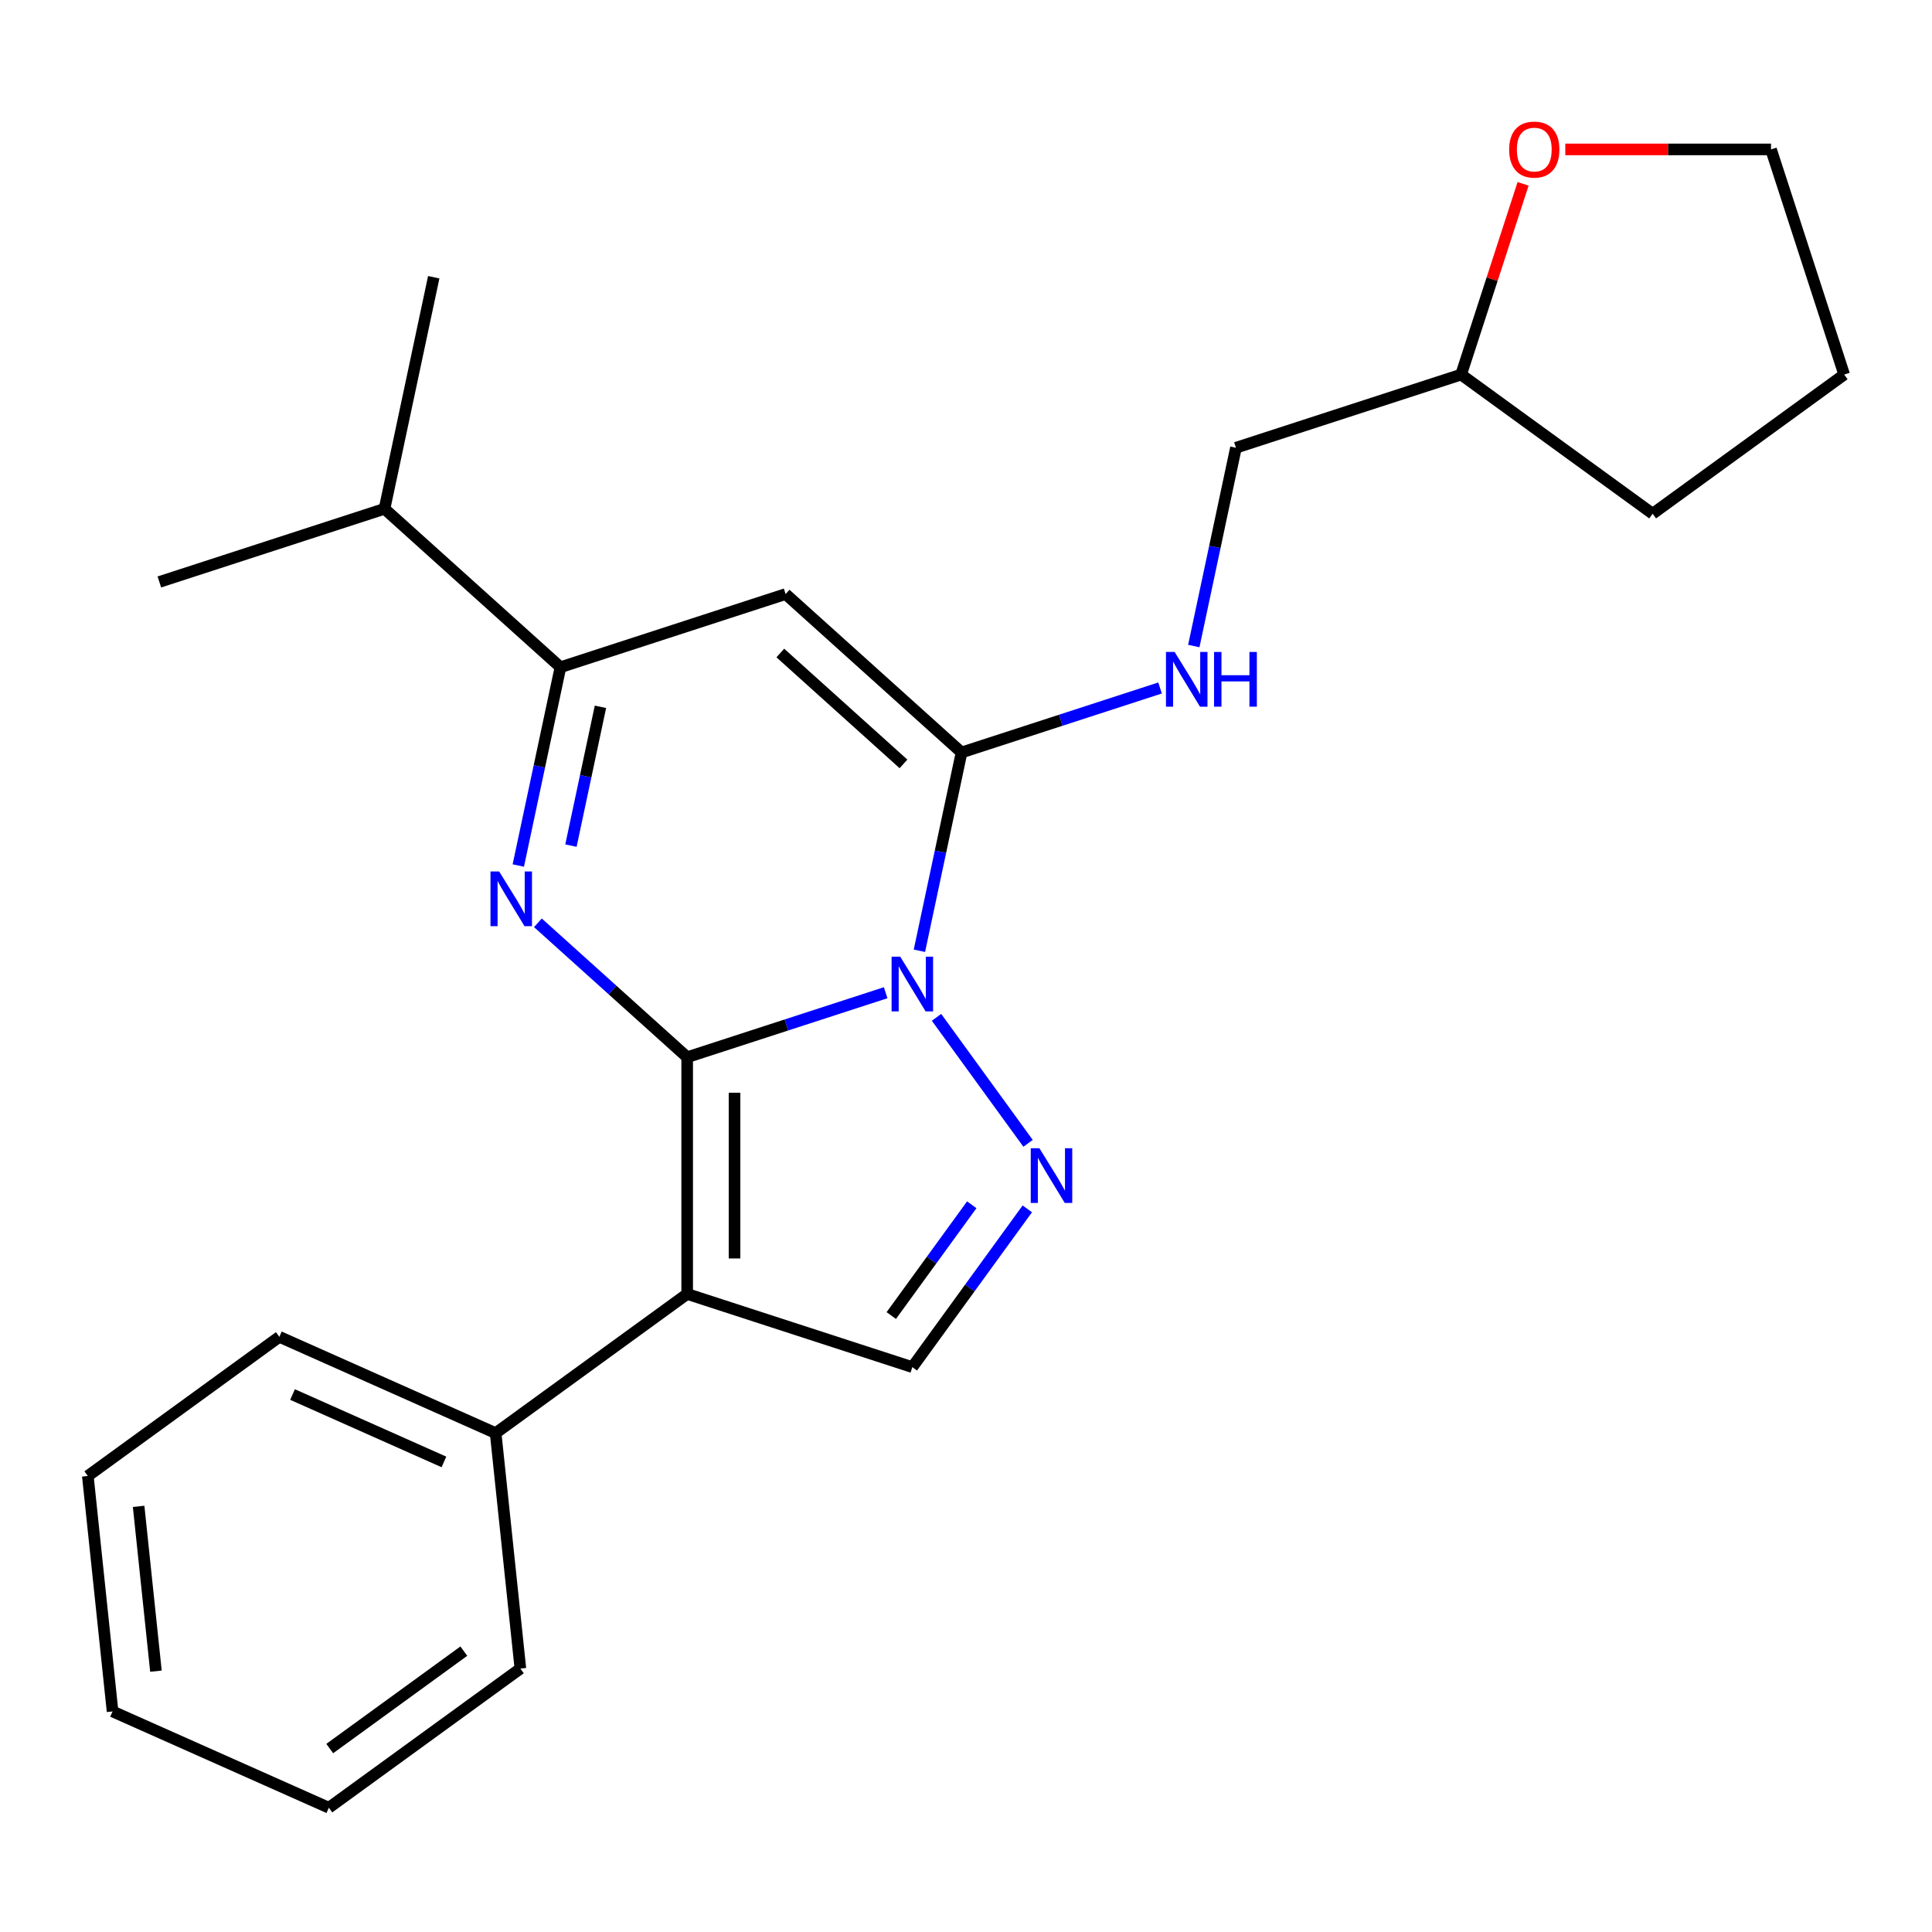<?xml version='1.0' encoding='iso-8859-1'?>
<svg version='1.1' baseProfile='full'
              xmlns='http://www.w3.org/2000/svg'
                      xmlns:rdkit='http://www.rdkit.org/xml'
                      xmlns:xlink='http://www.w3.org/1999/xlink'
                  xml:space='preserve'
width='1000px' height='1000px' viewBox='0 0 1000 1000'>
<!-- END OF HEADER -->
<rect style='opacity:1.0;fill:#FFFFFF;stroke:none' width='1000' height='1000' x='0' y='0'> </rect>
<path class='bond-0' d='M 355.679,547.212 L 407.05,530.521' style='fill:none;fill-rule:evenodd;stroke:#000000;stroke-width:6px;stroke-linecap:butt;stroke-linejoin:miter;stroke-opacity:1' />
<path class='bond-0' d='M 407.05,530.521 L 458.42,513.83' style='fill:none;fill-rule:evenodd;stroke:#0000FF;stroke-width:6px;stroke-linecap:butt;stroke-linejoin:miter;stroke-opacity:1' />
<path class='bond-1' d='M 355.679,547.212 L 317.048,512.428' style='fill:none;fill-rule:evenodd;stroke:#000000;stroke-width:6px;stroke-linecap:butt;stroke-linejoin:miter;stroke-opacity:1' />
<path class='bond-1' d='M 317.048,512.428 L 278.416,477.644' style='fill:none;fill-rule:evenodd;stroke:#0000FF;stroke-width:6px;stroke-linecap:butt;stroke-linejoin:miter;stroke-opacity:1' />
<path class='bond-2' d='M 355.679,547.212 L 355.679,669.754' style='fill:none;fill-rule:evenodd;stroke:#000000;stroke-width:6px;stroke-linecap:butt;stroke-linejoin:miter;stroke-opacity:1' />
<path class='bond-2' d='M 380.188,565.593 L 380.188,651.373' style='fill:none;fill-rule:evenodd;stroke:#000000;stroke-width:6px;stroke-linecap:butt;stroke-linejoin:miter;stroke-opacity:1' />
<path class='bond-3' d='M 475.885,492.121 L 486.793,440.801' style='fill:none;fill-rule:evenodd;stroke:#0000FF;stroke-width:6px;stroke-linecap:butt;stroke-linejoin:miter;stroke-opacity:1' />
<path class='bond-3' d='M 486.793,440.801 L 497.702,389.48' style='fill:none;fill-rule:evenodd;stroke:#000000;stroke-width:6px;stroke-linecap:butt;stroke-linejoin:miter;stroke-opacity:1' />
<path class='bond-4' d='M 484.737,526.568 L 532.125,591.792' style='fill:none;fill-rule:evenodd;stroke:#0000FF;stroke-width:6px;stroke-linecap:butt;stroke-linejoin:miter;stroke-opacity:1' />
<path class='bond-6' d='M 268.274,447.992 L 279.182,396.672' style='fill:none;fill-rule:evenodd;stroke:#0000FF;stroke-width:6px;stroke-linecap:butt;stroke-linejoin:miter;stroke-opacity:1' />
<path class='bond-6' d='M 279.182,396.672 L 290.091,345.351' style='fill:none;fill-rule:evenodd;stroke:#000000;stroke-width:6px;stroke-linecap:butt;stroke-linejoin:miter;stroke-opacity:1' />
<path class='bond-6' d='M 295.519,437.691 L 303.155,401.767' style='fill:none;fill-rule:evenodd;stroke:#0000FF;stroke-width:6px;stroke-linecap:butt;stroke-linejoin:miter;stroke-opacity:1' />
<path class='bond-6' d='M 303.155,401.767 L 310.791,365.843' style='fill:none;fill-rule:evenodd;stroke:#000000;stroke-width:6px;stroke-linecap:butt;stroke-linejoin:miter;stroke-opacity:1' />
<path class='bond-7' d='M 355.679,669.754 L 472.224,707.622' style='fill:none;fill-rule:evenodd;stroke:#000000;stroke-width:6px;stroke-linecap:butt;stroke-linejoin:miter;stroke-opacity:1' />
<path class='bond-9' d='M 355.679,669.754 L 256.541,741.782' style='fill:none;fill-rule:evenodd;stroke:#000000;stroke-width:6px;stroke-linecap:butt;stroke-linejoin:miter;stroke-opacity:1' />
<path class='bond-8' d='M 497.702,389.48 L 549.072,372.789' style='fill:none;fill-rule:evenodd;stroke:#000000;stroke-width:6px;stroke-linecap:butt;stroke-linejoin:miter;stroke-opacity:1' />
<path class='bond-8' d='M 549.072,372.789 L 600.442,356.098' style='fill:none;fill-rule:evenodd;stroke:#0000FF;stroke-width:6px;stroke-linecap:butt;stroke-linejoin:miter;stroke-opacity:1' />
<path class='bond-25' d='M 497.702,389.48 L 406.635,307.484' style='fill:none;fill-rule:evenodd;stroke:#000000;stroke-width:6px;stroke-linecap:butt;stroke-linejoin:miter;stroke-opacity:1' />
<path class='bond-25' d='M 467.642,395.394 L 403.896,337.996' style='fill:none;fill-rule:evenodd;stroke:#000000;stroke-width:6px;stroke-linecap:butt;stroke-linejoin:miter;stroke-opacity:1' />
<path class='bond-24' d='M 531.738,625.707 L 501.981,666.664' style='fill:none;fill-rule:evenodd;stroke:#0000FF;stroke-width:6px;stroke-linecap:butt;stroke-linejoin:miter;stroke-opacity:1' />
<path class='bond-24' d='M 501.981,666.664 L 472.224,707.622' style='fill:none;fill-rule:evenodd;stroke:#000000;stroke-width:6px;stroke-linecap:butt;stroke-linejoin:miter;stroke-opacity:1' />
<path class='bond-24' d='M 502.984,623.588 L 482.153,652.258' style='fill:none;fill-rule:evenodd;stroke:#0000FF;stroke-width:6px;stroke-linecap:butt;stroke-linejoin:miter;stroke-opacity:1' />
<path class='bond-24' d='M 482.153,652.258 L 461.323,680.929' style='fill:none;fill-rule:evenodd;stroke:#000000;stroke-width:6px;stroke-linecap:butt;stroke-linejoin:miter;stroke-opacity:1' />
<path class='bond-5' d='M 406.635,307.484 L 290.091,345.351' style='fill:none;fill-rule:evenodd;stroke:#000000;stroke-width:6px;stroke-linecap:butt;stroke-linejoin:miter;stroke-opacity:1' />
<path class='bond-11' d='M 290.091,345.351 L 199.024,263.355' style='fill:none;fill-rule:evenodd;stroke:#000000;stroke-width:6px;stroke-linecap:butt;stroke-linejoin:miter;stroke-opacity:1' />
<path class='bond-12' d='M 617.907,334.389 L 628.815,283.069' style='fill:none;fill-rule:evenodd;stroke:#0000FF;stroke-width:6px;stroke-linecap:butt;stroke-linejoin:miter;stroke-opacity:1' />
<path class='bond-12' d='M 628.815,283.069 L 639.724,231.749' style='fill:none;fill-rule:evenodd;stroke:#000000;stroke-width:6px;stroke-linecap:butt;stroke-linejoin:miter;stroke-opacity:1' />
<path class='bond-15' d='M 256.541,741.782 L 144.593,691.94' style='fill:none;fill-rule:evenodd;stroke:#000000;stroke-width:6px;stroke-linecap:butt;stroke-linejoin:miter;stroke-opacity:1' />
<path class='bond-15' d='M 229.78,756.696 L 151.417,721.806' style='fill:none;fill-rule:evenodd;stroke:#000000;stroke-width:6px;stroke-linecap:butt;stroke-linejoin:miter;stroke-opacity:1' />
<path class='bond-16' d='M 256.541,741.782 L 269.35,863.653' style='fill:none;fill-rule:evenodd;stroke:#000000;stroke-width:6px;stroke-linecap:butt;stroke-linejoin:miter;stroke-opacity:1' />
<path class='bond-10' d='M 788.345,95.16 L 772.306,144.521' style='fill:none;fill-rule:evenodd;stroke:#FF0000;stroke-width:6px;stroke-linecap:butt;stroke-linejoin:miter;stroke-opacity:1' />
<path class='bond-10' d='M 772.306,144.521 L 756.268,193.881' style='fill:none;fill-rule:evenodd;stroke:#000000;stroke-width:6px;stroke-linecap:butt;stroke-linejoin:miter;stroke-opacity:1' />
<path class='bond-14' d='M 810.199,77.337 L 863.439,77.337' style='fill:none;fill-rule:evenodd;stroke:#FF0000;stroke-width:6px;stroke-linecap:butt;stroke-linejoin:miter;stroke-opacity:1' />
<path class='bond-14' d='M 863.439,77.337 L 916.678,77.337' style='fill:none;fill-rule:evenodd;stroke:#000000;stroke-width:6px;stroke-linecap:butt;stroke-linejoin:miter;stroke-opacity:1' />
<path class='bond-17' d='M 199.024,263.355 L 224.502,143.49' style='fill:none;fill-rule:evenodd;stroke:#000000;stroke-width:6px;stroke-linecap:butt;stroke-linejoin:miter;stroke-opacity:1' />
<path class='bond-18' d='M 199.024,263.355 L 82.48,301.222' style='fill:none;fill-rule:evenodd;stroke:#000000;stroke-width:6px;stroke-linecap:butt;stroke-linejoin:miter;stroke-opacity:1' />
<path class='bond-13' d='M 639.724,231.749 L 756.268,193.881' style='fill:none;fill-rule:evenodd;stroke:#000000;stroke-width:6px;stroke-linecap:butt;stroke-linejoin:miter;stroke-opacity:1' />
<path class='bond-19' d='M 756.268,193.881 L 855.407,265.909' style='fill:none;fill-rule:evenodd;stroke:#000000;stroke-width:6px;stroke-linecap:butt;stroke-linejoin:miter;stroke-opacity:1' />
<path class='bond-27' d='M 916.678,77.337 L 954.545,193.881' style='fill:none;fill-rule:evenodd;stroke:#000000;stroke-width:6px;stroke-linecap:butt;stroke-linejoin:miter;stroke-opacity:1' />
<path class='bond-22' d='M 144.593,691.94 L 45.455,763.968' style='fill:none;fill-rule:evenodd;stroke:#000000;stroke-width:6px;stroke-linecap:butt;stroke-linejoin:miter;stroke-opacity:1' />
<path class='bond-21' d='M 269.35,863.653 L 170.211,935.682' style='fill:none;fill-rule:evenodd;stroke:#000000;stroke-width:6px;stroke-linecap:butt;stroke-linejoin:miter;stroke-opacity:1' />
<path class='bond-21' d='M 240.073,854.63 L 170.676,905.05' style='fill:none;fill-rule:evenodd;stroke:#000000;stroke-width:6px;stroke-linecap:butt;stroke-linejoin:miter;stroke-opacity:1' />
<path class='bond-20' d='M 855.407,265.909 L 954.545,193.881' style='fill:none;fill-rule:evenodd;stroke:#000000;stroke-width:6px;stroke-linecap:butt;stroke-linejoin:miter;stroke-opacity:1' />
<path class='bond-23' d='M 170.211,935.682 L 58.264,885.839' style='fill:none;fill-rule:evenodd;stroke:#000000;stroke-width:6px;stroke-linecap:butt;stroke-linejoin:miter;stroke-opacity:1' />
<path class='bond-26' d='M 45.455,763.968 L 58.264,885.839' style='fill:none;fill-rule:evenodd;stroke:#000000;stroke-width:6px;stroke-linecap:butt;stroke-linejoin:miter;stroke-opacity:1' />
<path class='bond-26' d='M 71.75,779.687 L 80.716,864.997' style='fill:none;fill-rule:evenodd;stroke:#000000;stroke-width:6px;stroke-linecap:butt;stroke-linejoin:miter;stroke-opacity:1' />
<path  class='atom-1' d='M 465.964 495.184
L 475.244 510.184
Q 476.164 511.664, 477.644 514.344
Q 479.124 517.024, 479.204 517.184
L 479.204 495.184
L 482.964 495.184
L 482.964 523.504
L 479.084 523.504
L 469.124 507.104
Q 467.964 505.184, 466.724 502.984
Q 465.524 500.784, 465.164 500.104
L 465.164 523.504
L 461.484 523.504
L 461.484 495.184
L 465.964 495.184
' fill='#0000FF'/>
<path  class='atom-2' d='M 258.353 451.055
L 267.633 466.055
Q 268.553 467.535, 270.033 470.215
Q 271.513 472.895, 271.593 473.055
L 271.593 451.055
L 275.353 451.055
L 275.353 479.375
L 271.473 479.375
L 261.513 462.975
Q 260.353 461.055, 259.113 458.855
Q 257.913 456.655, 257.553 455.975
L 257.553 479.375
L 253.873 479.375
L 253.873 451.055
L 258.353 451.055
' fill='#0000FF'/>
<path  class='atom-5' d='M 537.992 594.323
L 547.272 609.323
Q 548.192 610.803, 549.672 613.483
Q 551.152 616.163, 551.232 616.323
L 551.232 594.323
L 554.992 594.323
L 554.992 622.643
L 551.112 622.643
L 541.152 606.243
Q 539.992 604.323, 538.752 602.123
Q 537.552 599.923, 537.192 599.243
L 537.192 622.643
L 533.512 622.643
L 533.512 594.323
L 537.992 594.323
' fill='#0000FF'/>
<path  class='atom-9' d='M 607.986 337.453
L 617.266 352.453
Q 618.186 353.933, 619.666 356.613
Q 621.146 359.293, 621.226 359.453
L 621.226 337.453
L 624.986 337.453
L 624.986 365.773
L 621.106 365.773
L 611.146 349.373
Q 609.986 347.453, 608.746 345.253
Q 607.546 343.053, 607.186 342.373
L 607.186 365.773
L 603.506 365.773
L 603.506 337.453
L 607.986 337.453
' fill='#0000FF'/>
<path  class='atom-9' d='M 628.386 337.453
L 632.226 337.453
L 632.226 349.493
L 646.706 349.493
L 646.706 337.453
L 650.546 337.453
L 650.546 365.773
L 646.706 365.773
L 646.706 352.693
L 632.226 352.693
L 632.226 365.773
L 628.386 365.773
L 628.386 337.453
' fill='#0000FF'/>
<path  class='atom-11' d='M 781.136 77.417
Q 781.136 70.617, 784.496 66.817
Q 787.856 63.017, 794.136 63.017
Q 800.416 63.017, 803.776 66.817
Q 807.136 70.617, 807.136 77.417
Q 807.136 84.297, 803.736 88.217
Q 800.336 92.097, 794.136 92.097
Q 787.896 92.097, 784.496 88.217
Q 781.136 84.337, 781.136 77.417
M 794.136 88.897
Q 798.456 88.897, 800.776 86.017
Q 803.136 83.097, 803.136 77.417
Q 803.136 71.857, 800.776 69.057
Q 798.456 66.217, 794.136 66.217
Q 789.816 66.217, 787.456 69.017
Q 785.136 71.817, 785.136 77.417
Q 785.136 83.137, 787.456 86.017
Q 789.816 88.897, 794.136 88.897
' fill='#FF0000'/>
</svg>
